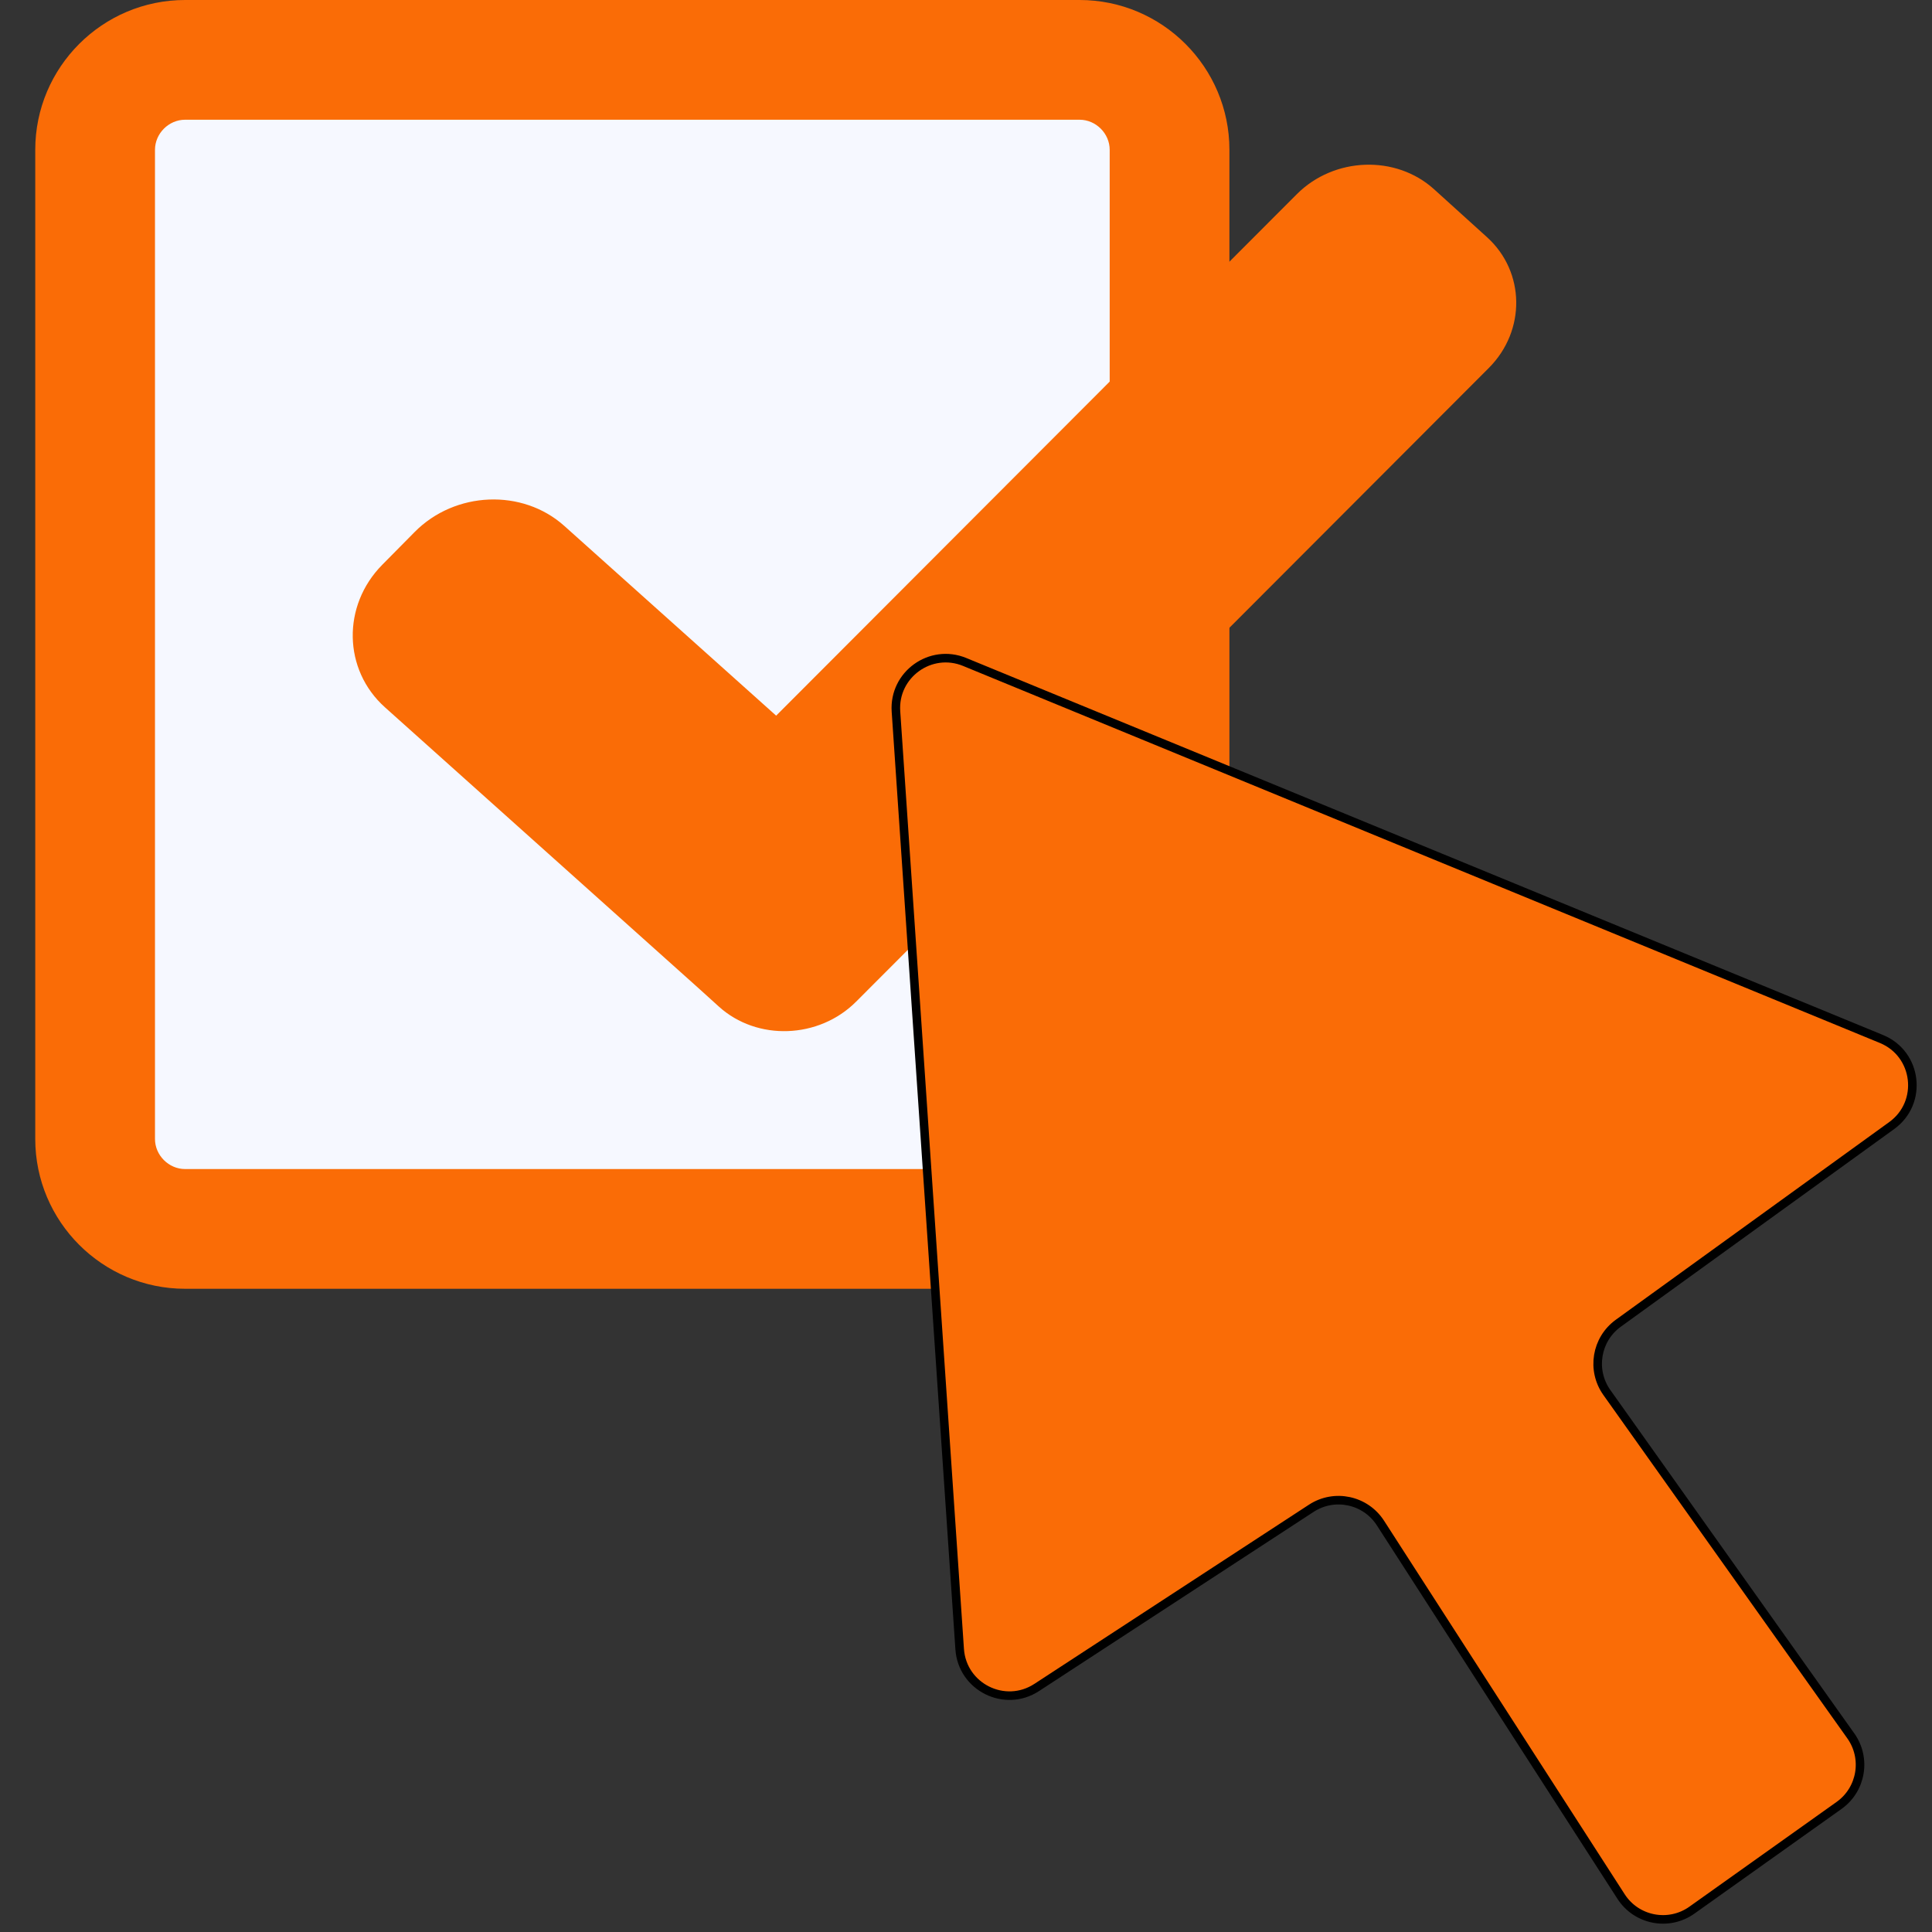 <?xml version="1.0" encoding="UTF-8" standalone="no"?><!DOCTYPE svg PUBLIC "-//W3C//DTD SVG 1.1//EN" "http://www.w3.org/Graphics/SVG/1.1/DTD/svg11.dtd"><svg width="300px" height="300px" version="1.1" xmlns="http://www.w3.org/2000/svg" xmlns:xlink="http://www.w3.org/1999/xlink" xml:space="preserve" xmlns:serif="http://www.serif.com/" style="fill-rule:evenodd;clip-rule:evenodd;stroke-linejoin:round;stroke-miterlimit:2;"><rect width="100%" height="100%" fill="#333333" stroke="none"/><path d="M176.834,190.824L19.543,190.824C16.918,190.824 14.77,188.676 14.77,186.05L14.77,14.07C14.77,11.444 16.917,9.296 19.543,9.296L176.834,9.296C179.46,9.296 181.608,11.444 181.608,14.07L181.608,186.05C181.608,188.676 179.46,190.824 176.834,190.824Z" style="fill:rgb(246,248,255);fill-rule:nonzero;"/><path d="M28.737,18.592C26.204,18.592 24.066,20.732 24.066,23.263L24.066,176.856C24.066,179.389 26.204,181.529 28.737,181.529L167.641,181.529C170.173,181.529 172.312,179.389 172.312,176.856L172.312,23.263C172.312,20.732 170.173,18.592 167.641,18.592L28.737,18.592ZM167.641,200.12L28.737,200.12C15.909,200.12 5.474,189.683 5.474,176.856L5.474,23.263C5.474,10.436 15.909,0 28.737,0L167.641,0C180.468,0 190.903,10.436 190.903,23.263L190.903,176.856C190.903,189.683 180.468,200.12 167.641,200.12Z" style="fill:rgb(250,108,6);fill-rule:nonzero;"/><path d="M230.907,36.834L222.681,29.388C216.744,24.014 207.152,24.36 201.365,30.156L120.521,111.127L87.622,81.661C81.117,75.835 70.66,76.263 64.384,82.612L59.36,87.695C53.084,94.044 53.271,104.005 59.776,109.832L108.503,153.476L111.625,156.302C117.562,161.676 127.154,161.33 132.941,155.534L231.179,57.142C236.966,51.346 236.843,42.207 230.907,36.834Z" style="fill:rgb(250,108,6);fill-rule:nonzero;"/><path d="M149.017,256.07L139.124,110.48C138.735,104.754 144.49,100.608 149.798,102.791L292.152,161.334C297.766,163.642 298.664,171.218 293.745,174.775L251.291,205.47C247.845,207.962 247.052,212.766 249.515,216.233L287.394,269.547C289.87,273.033 289.054,277.865 285.571,280.345L262.72,296.606C259.12,299.167 254.11,298.204 251.718,294.49L214.358,236.5C212.031,232.889 207.21,231.86 203.613,234.208L160.978,262.031C156.022,265.265 149.418,261.973 149.017,256.07Z" style="fill:rgb(250,108,6);fill-rule:nonzero;stroke:black;stroke-width:1.33px;"/></svg>